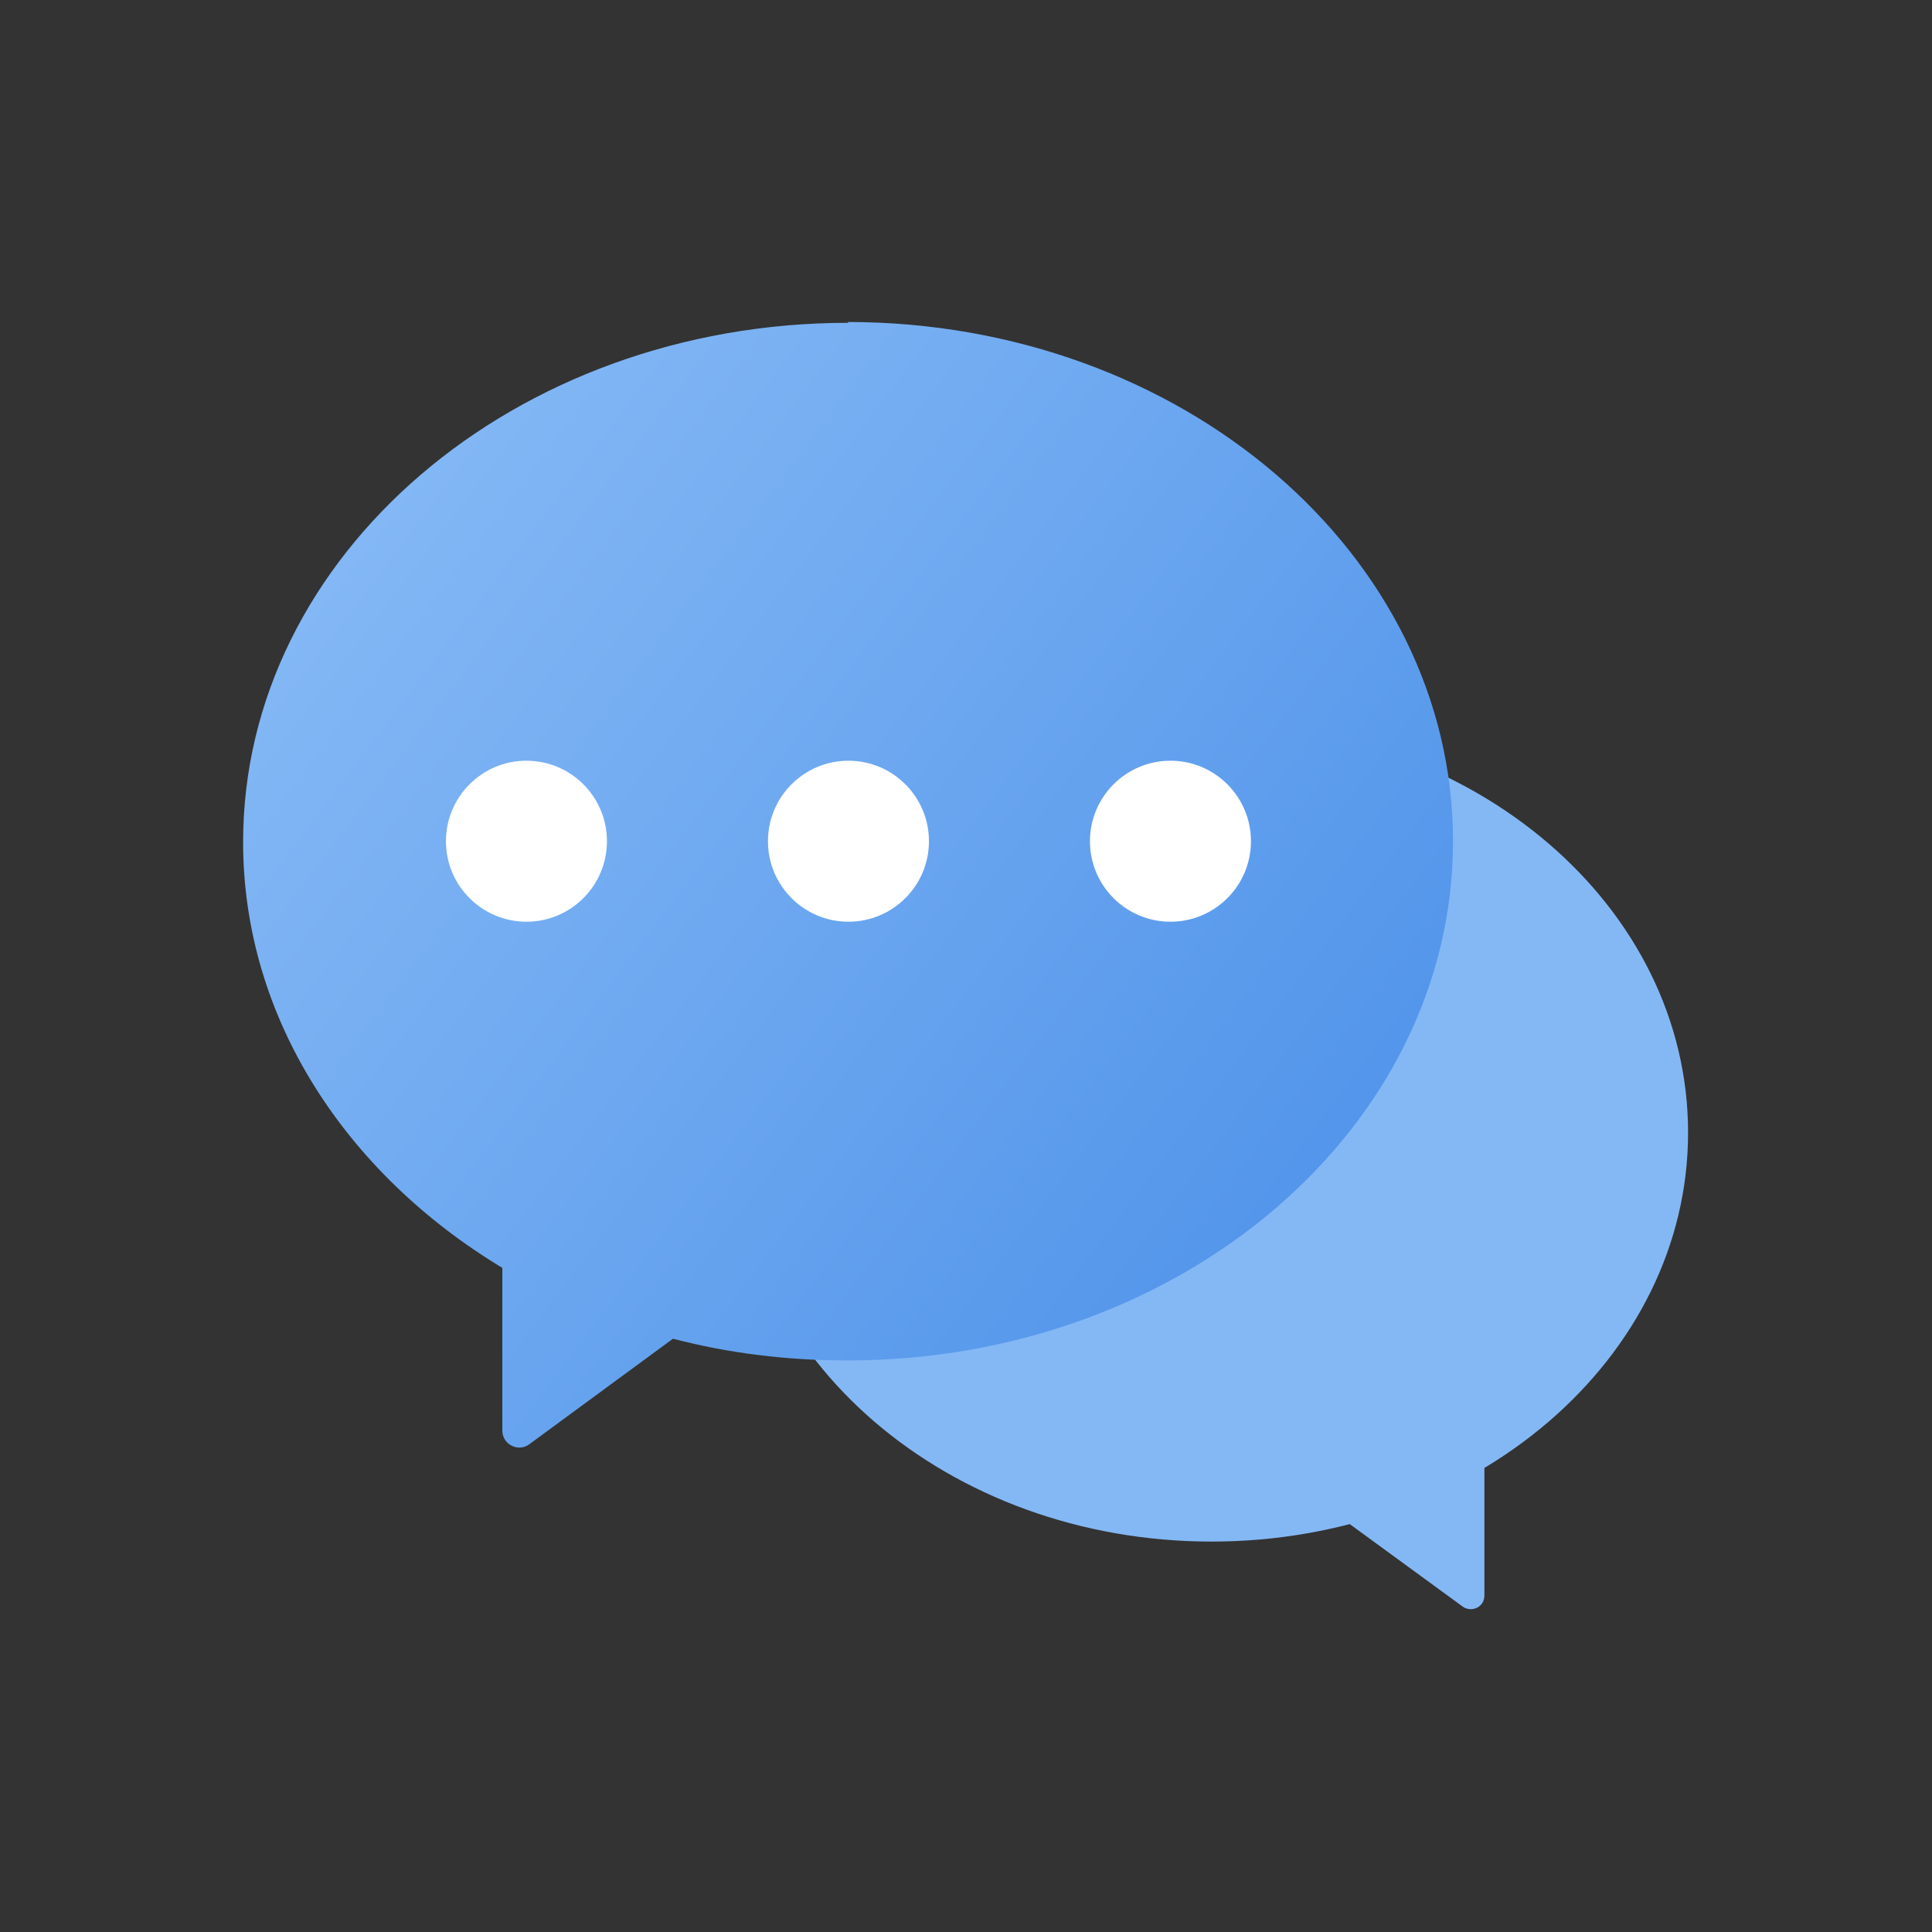 <svg width="120" height="120" viewBox="0 0 120 120" fill="none" xmlns="http://www.w3.org/2000/svg">
<rect x="0" y="0" width="120" height="120" fill="#333333" stroke="none"/>
<g clip-path="url(#clip0_6192_11404)">
<path d="M92.199 99.1V87.25L79.499 91.5L90.799 99.75C91.349 100.2 92.199 99.85 92.199 99.1Z" fill="#84B8F5"/>
<path d="M75.249 95.75C91.597 95.75 104.849 84.378 104.849 70.35C104.849 56.322 91.597 44.95 75.249 44.95C58.902 44.95 45.649 56.322 45.649 70.35C45.649 84.378 58.902 95.75 75.249 95.75Z" fill="#84B8F5"/>
<path d="M52.7 20.05C31.95 20.05 15.1 34.5 15.1 52.3C15.1 63.25 21.5 72.9 31.2 78.75V88.85C31.2 89.75 32.25 90.25 32.95 89.65L41.8 83.15C45.25 84.05 48.85 84.5 52.65 84.5C73.4 84.5 90.25 70.05 90.25 52.25C90.25 34.45 73.4 20 52.65 20L52.7 20.05Z" fill="url(#paint0_linear_6192_11404)"/>
<path d="M32.699 57.25C35.461 57.25 37.699 55.011 37.699 52.25C37.699 49.489 35.461 47.25 32.699 47.25C29.938 47.25 27.699 49.489 27.699 52.25C27.699 55.011 29.938 57.25 32.699 57.25Z" fill="white"/>
<path d="M52.699 57.25C55.461 57.25 57.699 55.011 57.699 52.25C57.699 49.489 55.461 47.25 52.699 47.25C49.938 47.25 47.699 49.489 47.699 52.25C47.699 55.011 49.938 57.25 52.699 57.25Z" fill="white"/>
<path d="M72.699 57.25C75.461 57.25 77.699 55.011 77.699 52.25C77.699 49.489 75.461 47.25 72.699 47.25C69.938 47.25 67.699 49.489 67.699 52.25C67.699 55.011 69.938 57.25 72.699 57.25Z" fill="white"/>
</g>
<defs>
<linearGradient id="paint0_linear_6192_11404" x1="81.4" y1="79.1" x2="20.7" y2="33.2" gradientUnits="userSpaceOnUse">
<stop stop-color="#5194EA"/>
<stop offset="1" stop-color="#84B8F5"/>
</linearGradient>
<clipPath id="clip0_6192_11404">
<rect width="120" height="120" fill="white"/>
</clipPath>
</defs>
</svg>
